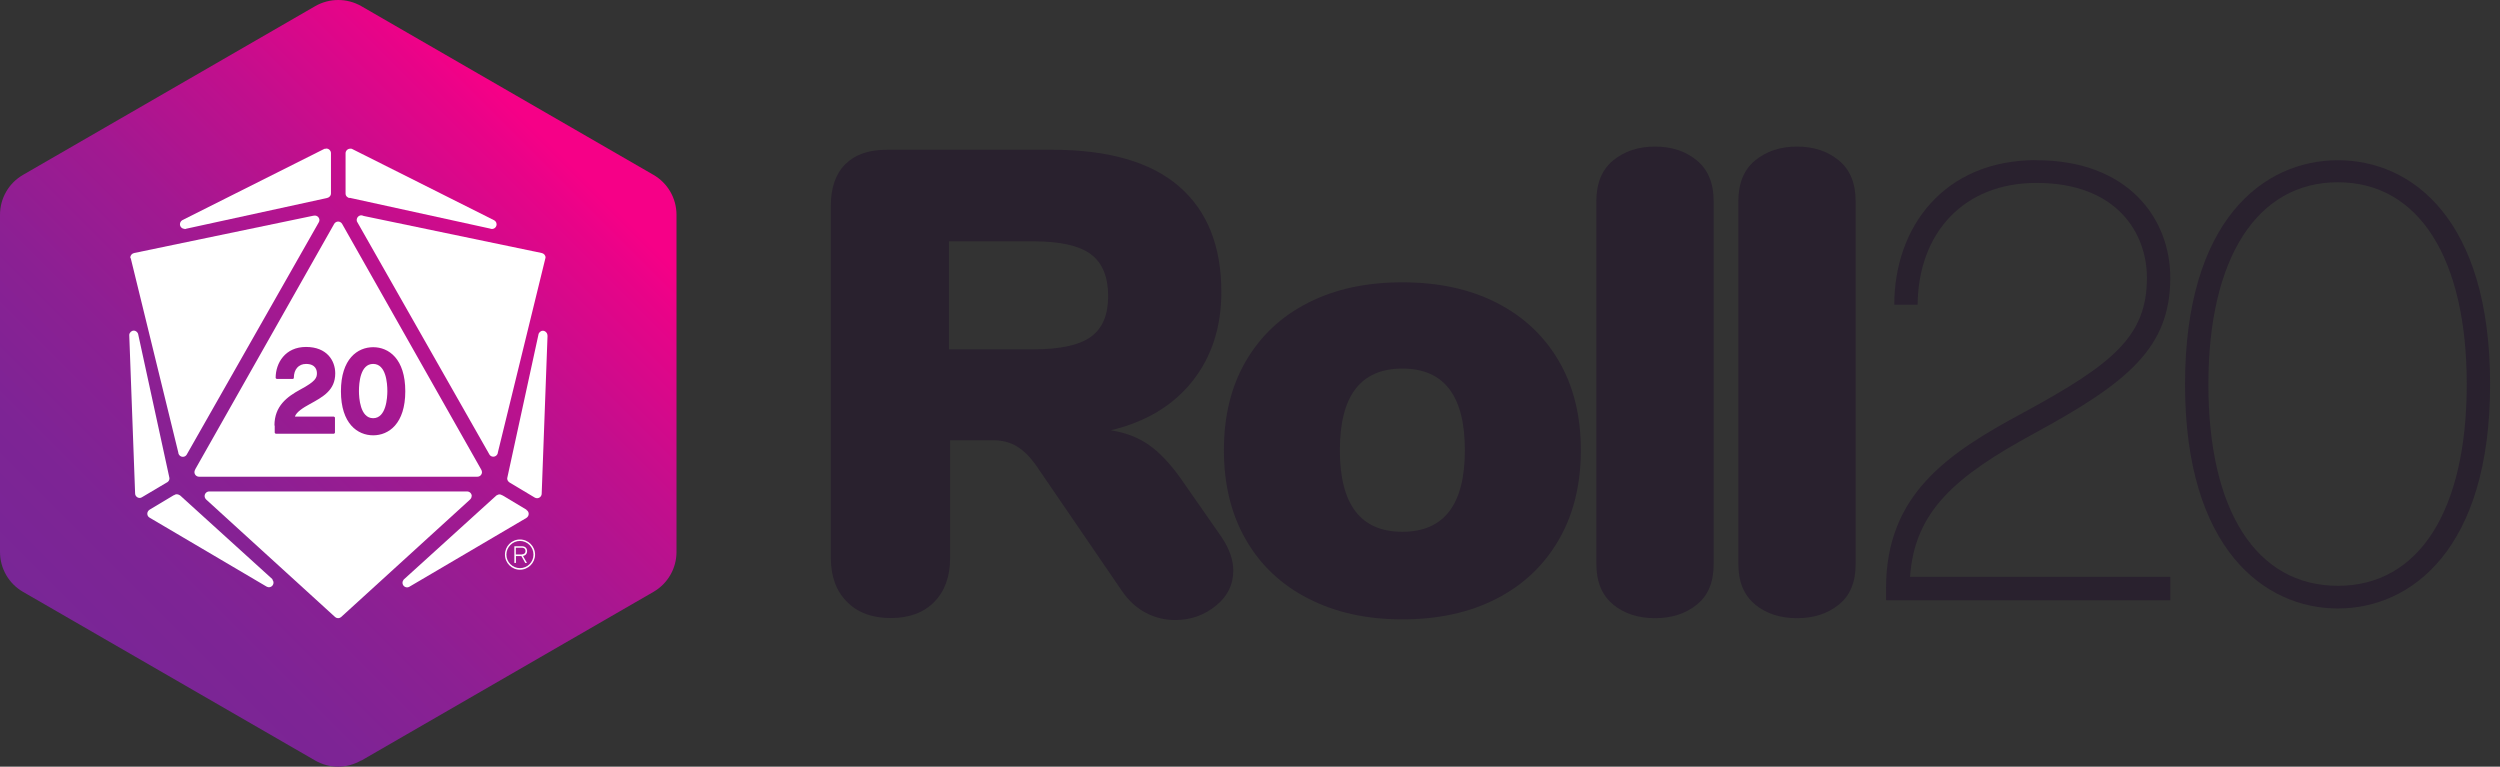 <svg width="150" height="46" viewBox="0 0 150 46" fill="none" xmlns="http://www.w3.org/2000/svg">
<rect x="0" y="0" width="150" height="46" fill="#333333" stroke="none"/>
<g clip-path="url(#clip0_1420_4290)">
<path d="M21.672 45.626C21.242 45.873 20.765 46 20.287 46C19.809 46 19.331 45.873 18.902 45.626L1.385 35.514C0.525 35.02 0 34.105 0 33.118V12.886C0 11.899 0.525 10.983 1.385 10.49L18.91 0.37C19.77 -0.123 20.82 -0.123 21.68 0.37L39.205 10.49C40.064 10.983 40.59 11.899 40.59 12.886V33.118C40.59 34.105 40.064 35.02 39.205 35.514L21.68 45.634L21.672 45.626Z" fill="url(#paint0_linear_1420_4290)"/>
<path d="M11.068 13.746C11.107 13.746 11.147 13.738 11.179 13.722L19.611 11.883C19.746 11.859 19.858 11.748 19.858 11.604V9.176C19.85 9.033 19.73 8.913 19.579 8.913C19.555 8.913 19.531 8.921 19.507 8.929H19.475C19.475 8.929 19.475 8.929 19.467 8.929L10.948 13.205C10.861 13.253 10.797 13.348 10.797 13.452C10.797 13.611 10.924 13.73 11.075 13.73L11.068 13.746Z" fill="white"/>
<path d="M11.714 28.173C11.682 28.221 11.666 28.269 11.666 28.325C11.666 28.484 11.793 28.603 11.945 28.603H28.641C28.8 28.603 28.919 28.476 28.919 28.325C28.919 28.269 28.896 28.221 28.872 28.173L20.52 13.42C20.472 13.348 20.384 13.293 20.289 13.293C20.193 13.293 20.106 13.348 20.058 13.42L11.706 28.173H11.714ZM22.391 20.832C23.322 20.832 24.317 21.525 24.317 23.476C24.317 25.426 23.322 26.119 22.391 26.119C21.459 26.119 20.456 25.426 20.456 23.476C20.456 21.525 21.459 20.832 22.391 20.832ZM16.467 25.53C16.467 24.367 17.215 23.81 18.02 23.372C18.943 22.879 19.015 22.664 19.015 22.393C19.015 22.226 18.951 21.836 18.362 21.836C17.916 21.836 17.63 22.162 17.63 22.672C17.63 22.711 17.598 22.735 17.566 22.735H16.602C16.602 22.735 16.539 22.703 16.539 22.672C16.539 21.78 17.112 20.817 18.362 20.817C19.612 20.817 20.114 21.637 20.114 22.401C20.114 23.412 19.397 23.802 18.569 24.256C18.203 24.455 17.781 24.718 17.693 24.997H20.034C20.034 24.997 20.098 25.028 20.098 25.06V25.96C20.098 25.96 20.066 26.024 20.034 26.024H16.547C16.547 26.024 16.483 25.992 16.483 25.96V25.53H16.467Z" fill="white"/>
<path d="M22.389 25.092C23.177 25.092 23.241 23.85 23.241 23.468C23.241 22.982 23.161 21.835 22.389 21.835C21.617 21.835 21.537 22.974 21.537 23.468C21.537 23.85 21.601 25.092 22.389 25.092Z" fill="white"/>
<path d="M21.8 12.942C21.8 12.942 21.769 12.942 21.753 12.934L21.681 12.918C21.53 12.918 21.402 13.046 21.402 13.205C21.402 13.261 21.418 13.308 21.45 13.348L29.372 27.282C29.42 27.353 29.5 27.401 29.595 27.401C29.746 27.401 29.866 27.282 29.874 27.138L32.724 15.49C32.724 15.474 32.732 15.466 32.732 15.45C32.732 15.315 32.629 15.203 32.493 15.179L21.785 12.95L21.8 12.942Z" fill="white"/>
<path d="M20.973 11.867L29.405 13.714C29.437 13.73 29.477 13.738 29.516 13.738C29.676 13.738 29.795 13.611 29.795 13.46C29.795 13.348 29.731 13.261 29.644 13.213L21.125 8.937C21.125 8.937 21.125 8.937 21.116 8.937L21.085 8.921C21.085 8.921 21.037 8.921 21.013 8.921C20.862 8.921 20.742 9.041 20.734 9.184V11.613C20.734 11.756 20.846 11.867 20.981 11.883L20.973 11.867Z" fill="white"/>
<path d="M7.844 15.49L10.695 27.138C10.703 27.289 10.822 27.409 10.973 27.409C11.069 27.409 11.148 27.361 11.196 27.289L19.118 13.356C19.142 13.308 19.166 13.268 19.166 13.213C19.166 13.062 19.047 12.934 18.887 12.934L18.816 12.942C18.8 12.942 18.784 12.942 18.768 12.95L8.059 15.179C7.924 15.203 7.82 15.315 7.82 15.45C7.82 15.466 7.82 15.474 7.828 15.49H7.844Z" fill="white"/>
<path d="M16.362 34.766L10.789 29.71H10.773C10.725 29.678 10.669 29.654 10.605 29.654C10.542 29.654 10.486 29.678 10.446 29.71H10.43L8.981 30.578C8.894 30.633 8.838 30.721 8.838 30.825C8.838 30.928 8.894 31.015 8.981 31.063L15.996 35.196C16.035 35.212 16.083 35.235 16.131 35.235C16.29 35.235 16.41 35.108 16.41 34.957C16.41 34.885 16.378 34.821 16.338 34.774L16.362 34.766Z" fill="white"/>
<path d="M10.009 28.954L10.033 28.938C10.113 28.89 10.168 28.802 10.168 28.699C10.168 28.683 10.168 28.667 10.16 28.651L8.297 20.084C8.281 19.949 8.162 19.837 8.027 19.837C7.891 19.837 7.772 19.949 7.756 20.084V20.116C7.756 20.116 7.756 20.116 7.756 20.124L8.106 29.59C8.106 29.59 8.106 29.59 8.106 29.599C8.106 29.758 8.234 29.877 8.385 29.877C8.433 29.877 8.472 29.861 8.512 29.837L10.001 28.954C10.001 28.954 10.009 28.954 10.017 28.946L10.009 28.954Z" fill="white"/>
<path d="M32.844 20.124V20.092C32.828 19.956 32.709 19.845 32.573 19.845C32.438 19.845 32.319 19.956 32.303 20.092L30.44 28.659C30.44 28.675 30.432 28.691 30.432 28.707C30.432 28.81 30.487 28.89 30.567 28.945L30.591 28.961C30.591 28.961 30.599 28.961 30.607 28.969L32.096 29.861C32.136 29.877 32.175 29.893 32.223 29.893C32.382 29.893 32.502 29.765 32.502 29.614C32.502 29.614 32.502 29.614 32.502 29.606L32.852 20.14C32.852 20.14 32.852 20.14 32.852 20.132L32.844 20.124Z" fill="white"/>
<path d="M31.197 32.369C30.695 32.369 30.297 32.775 30.297 33.277C30.297 33.778 30.703 34.184 31.197 34.184C31.69 34.184 32.104 33.778 32.104 33.277C32.104 32.775 31.698 32.369 31.197 32.369ZM31.197 34.089C30.751 34.089 30.384 33.723 30.384 33.277C30.384 32.831 30.751 32.457 31.197 32.457C31.642 32.457 32.009 32.823 32.009 33.277C32.009 33.731 31.642 34.089 31.197 34.089Z" fill="white"/>
<path d="M31.595 30.586L30.146 29.718H30.13C30.082 29.686 30.026 29.662 29.971 29.662C29.915 29.662 29.851 29.686 29.811 29.718H29.795L24.222 34.774C24.182 34.829 24.15 34.893 24.15 34.965C24.15 35.124 24.278 35.243 24.429 35.243C24.477 35.243 24.525 35.227 24.564 35.204L31.579 31.079C31.666 31.024 31.722 30.936 31.722 30.832C31.722 30.729 31.666 30.641 31.579 30.594L31.595 30.586Z" fill="white"/>
<path d="M31.626 33.07C31.626 32.887 31.506 32.775 31.315 32.775H30.861V33.778H30.957V33.364H31.283L31.514 33.778H31.618L31.379 33.356C31.53 33.333 31.626 33.221 31.626 33.07ZM31.315 33.269H30.949V32.863H31.307C31.387 32.863 31.53 32.887 31.53 33.062C31.53 33.205 31.419 33.261 31.315 33.261V33.269Z" fill="white"/>
<path d="M28.305 29.766C28.305 29.614 28.185 29.495 28.034 29.487H12.556C12.397 29.487 12.277 29.614 12.277 29.766C12.277 29.853 12.325 29.933 12.389 29.989L20.112 37.027C20.16 37.067 20.223 37.091 20.287 37.091C20.351 37.091 20.414 37.067 20.462 37.027L28.185 29.989C28.249 29.933 28.297 29.861 28.297 29.774L28.305 29.766Z" fill="white"/>
<path d="M73.998 34.24C73.998 35.084 73.648 35.785 72.947 36.35C72.246 36.916 71.442 37.202 70.519 37.202C69.89 37.202 69.293 37.059 68.743 36.764C68.194 36.478 67.716 36.04 67.318 35.459L62.183 27.95C61.816 27.425 61.426 27.035 61.02 26.788C60.614 26.541 60.129 26.414 59.579 26.414H57.007V33.484C57.007 34.591 56.689 35.467 56.06 36.111C55.431 36.756 54.555 37.083 53.448 37.083C52.342 37.083 51.466 36.764 50.821 36.111C50.176 35.467 49.85 34.591 49.85 33.484V12.345C49.85 11.262 50.136 10.434 50.718 9.853C51.299 9.272 52.127 8.985 53.209 8.985H63.13C66.498 8.985 69.038 9.718 70.734 11.175C72.43 12.64 73.281 14.749 73.281 17.52C73.281 19.63 72.7 21.414 71.546 22.871C70.383 24.336 68.751 25.315 66.649 25.817C67.517 25.952 68.273 26.239 68.918 26.684C69.563 27.13 70.2 27.807 70.837 28.699L73.29 32.218C73.767 32.927 73.998 33.603 73.998 34.232V34.24ZM65.447 20.211C66.148 19.71 66.49 18.898 66.49 17.759C66.49 16.621 66.14 15.761 65.447 15.251C64.746 14.734 63.6 14.479 61.992 14.479H56.936V20.96H61.992C63.6 20.96 64.754 20.713 65.447 20.211Z" fill="#29212E"/>
<path d="M78.505 35.92C76.889 35.092 75.631 33.914 74.755 32.385C73.871 30.856 73.434 29.065 73.434 27.011C73.434 24.957 73.871 23.173 74.755 21.66C75.639 20.148 76.881 18.977 78.489 18.165C80.098 17.345 81.977 16.939 84.142 16.939C86.308 16.939 88.187 17.345 89.795 18.165C91.404 18.985 92.646 20.148 93.529 21.66C94.413 23.173 94.851 24.957 94.851 27.011C94.851 29.065 94.413 30.856 93.529 32.385C92.646 33.914 91.404 35.092 89.795 35.92C88.187 36.748 86.308 37.162 84.142 37.162C81.977 37.162 80.13 36.748 78.513 35.92H78.505ZM87.892 27.011C87.892 23.746 86.642 22.114 84.142 22.114C81.642 22.114 80.392 23.746 80.392 27.011C80.392 30.275 81.642 31.907 84.142 31.907C86.642 31.907 87.892 30.275 87.892 27.011Z" fill="#29212E"/>
<path d="M96.792 36.27C96.124 35.729 95.781 34.917 95.781 33.842V12.074C95.781 10.991 96.116 10.179 96.792 9.622C97.461 9.073 98.297 8.794 99.3 8.794C100.304 8.794 101.14 9.073 101.808 9.622C102.477 10.171 102.82 10.991 102.82 12.074V33.85C102.82 34.933 102.485 35.737 101.808 36.279C101.14 36.82 100.304 37.091 99.3 37.091C98.297 37.091 97.461 36.82 96.792 36.279V36.27Z" fill="#29212E"/>
<path d="M105.312 36.27C104.643 35.729 104.301 34.917 104.301 33.842V12.074C104.301 10.991 104.635 10.179 105.312 9.622C105.981 9.073 106.817 8.794 107.82 8.794C108.823 8.794 109.659 9.073 110.328 9.622C110.997 10.171 111.339 10.991 111.339 12.074V33.85C111.339 34.933 111.005 35.737 110.328 36.279C109.659 36.82 108.823 37.091 107.82 37.091C106.817 37.091 105.981 36.82 105.312 36.279V36.27Z" fill="#29212E"/>
<path d="M122.183 9.614C127.717 9.614 130.217 13.141 130.217 16.66C130.217 20.864 127.677 22.95 122.032 26.015C117.374 28.555 114.874 30.641 114.603 34.614H130.217V36.016H113.162V35.299C113.162 29.654 116.872 27.194 121.387 24.765C126.841 21.812 128.815 20.14 128.815 16.66C128.815 14.049 127.072 10.975 122.183 10.975C117.828 10.975 115.097 13.969 115.057 18.285H113.656C113.656 13.659 116.61 9.606 122.183 9.606V9.614Z" fill="#29212E"/>
<path d="M149.406 23.062C149.406 32.95 144.669 36.509 140.274 36.509C135.879 36.509 131.102 32.95 131.102 23.062C131.102 13.173 135.839 9.614 140.274 9.614C144.708 9.614 149.406 13.141 149.406 23.062ZM148.005 23.062C148.005 15.482 145.122 10.936 140.274 10.936C135.425 10.936 132.503 15.482 132.503 23.062C132.503 30.641 135.385 35.148 140.274 35.148C145.162 35.148 148.005 30.602 148.005 23.062Z" fill="#29212E"/>
</g>
<defs>
<linearGradient id="paint0_linear_1420_4290" x1="4.514" y1="38.771" x2="36.068" y2="7.217" gradientUnits="userSpaceOnUse">
<stop stop-color="#792696"/>
<stop offset="0.15" stop-color="#7D2495"/>
<stop offset="0.32" stop-color="#8B2093"/>
<stop offset="0.5" stop-color="#A11991"/>
<stop offset="0.69" stop-color="#C10F8D"/>
<stop offset="0.88" stop-color="#E90388"/>
<stop offset="0.93" stop-color="#F60087"/>
</linearGradient>
<clipPath id="clip0_1420_4290">
<rect width="149.405" height="46" fill="white"/>
</clipPath>
</defs>
</svg>

